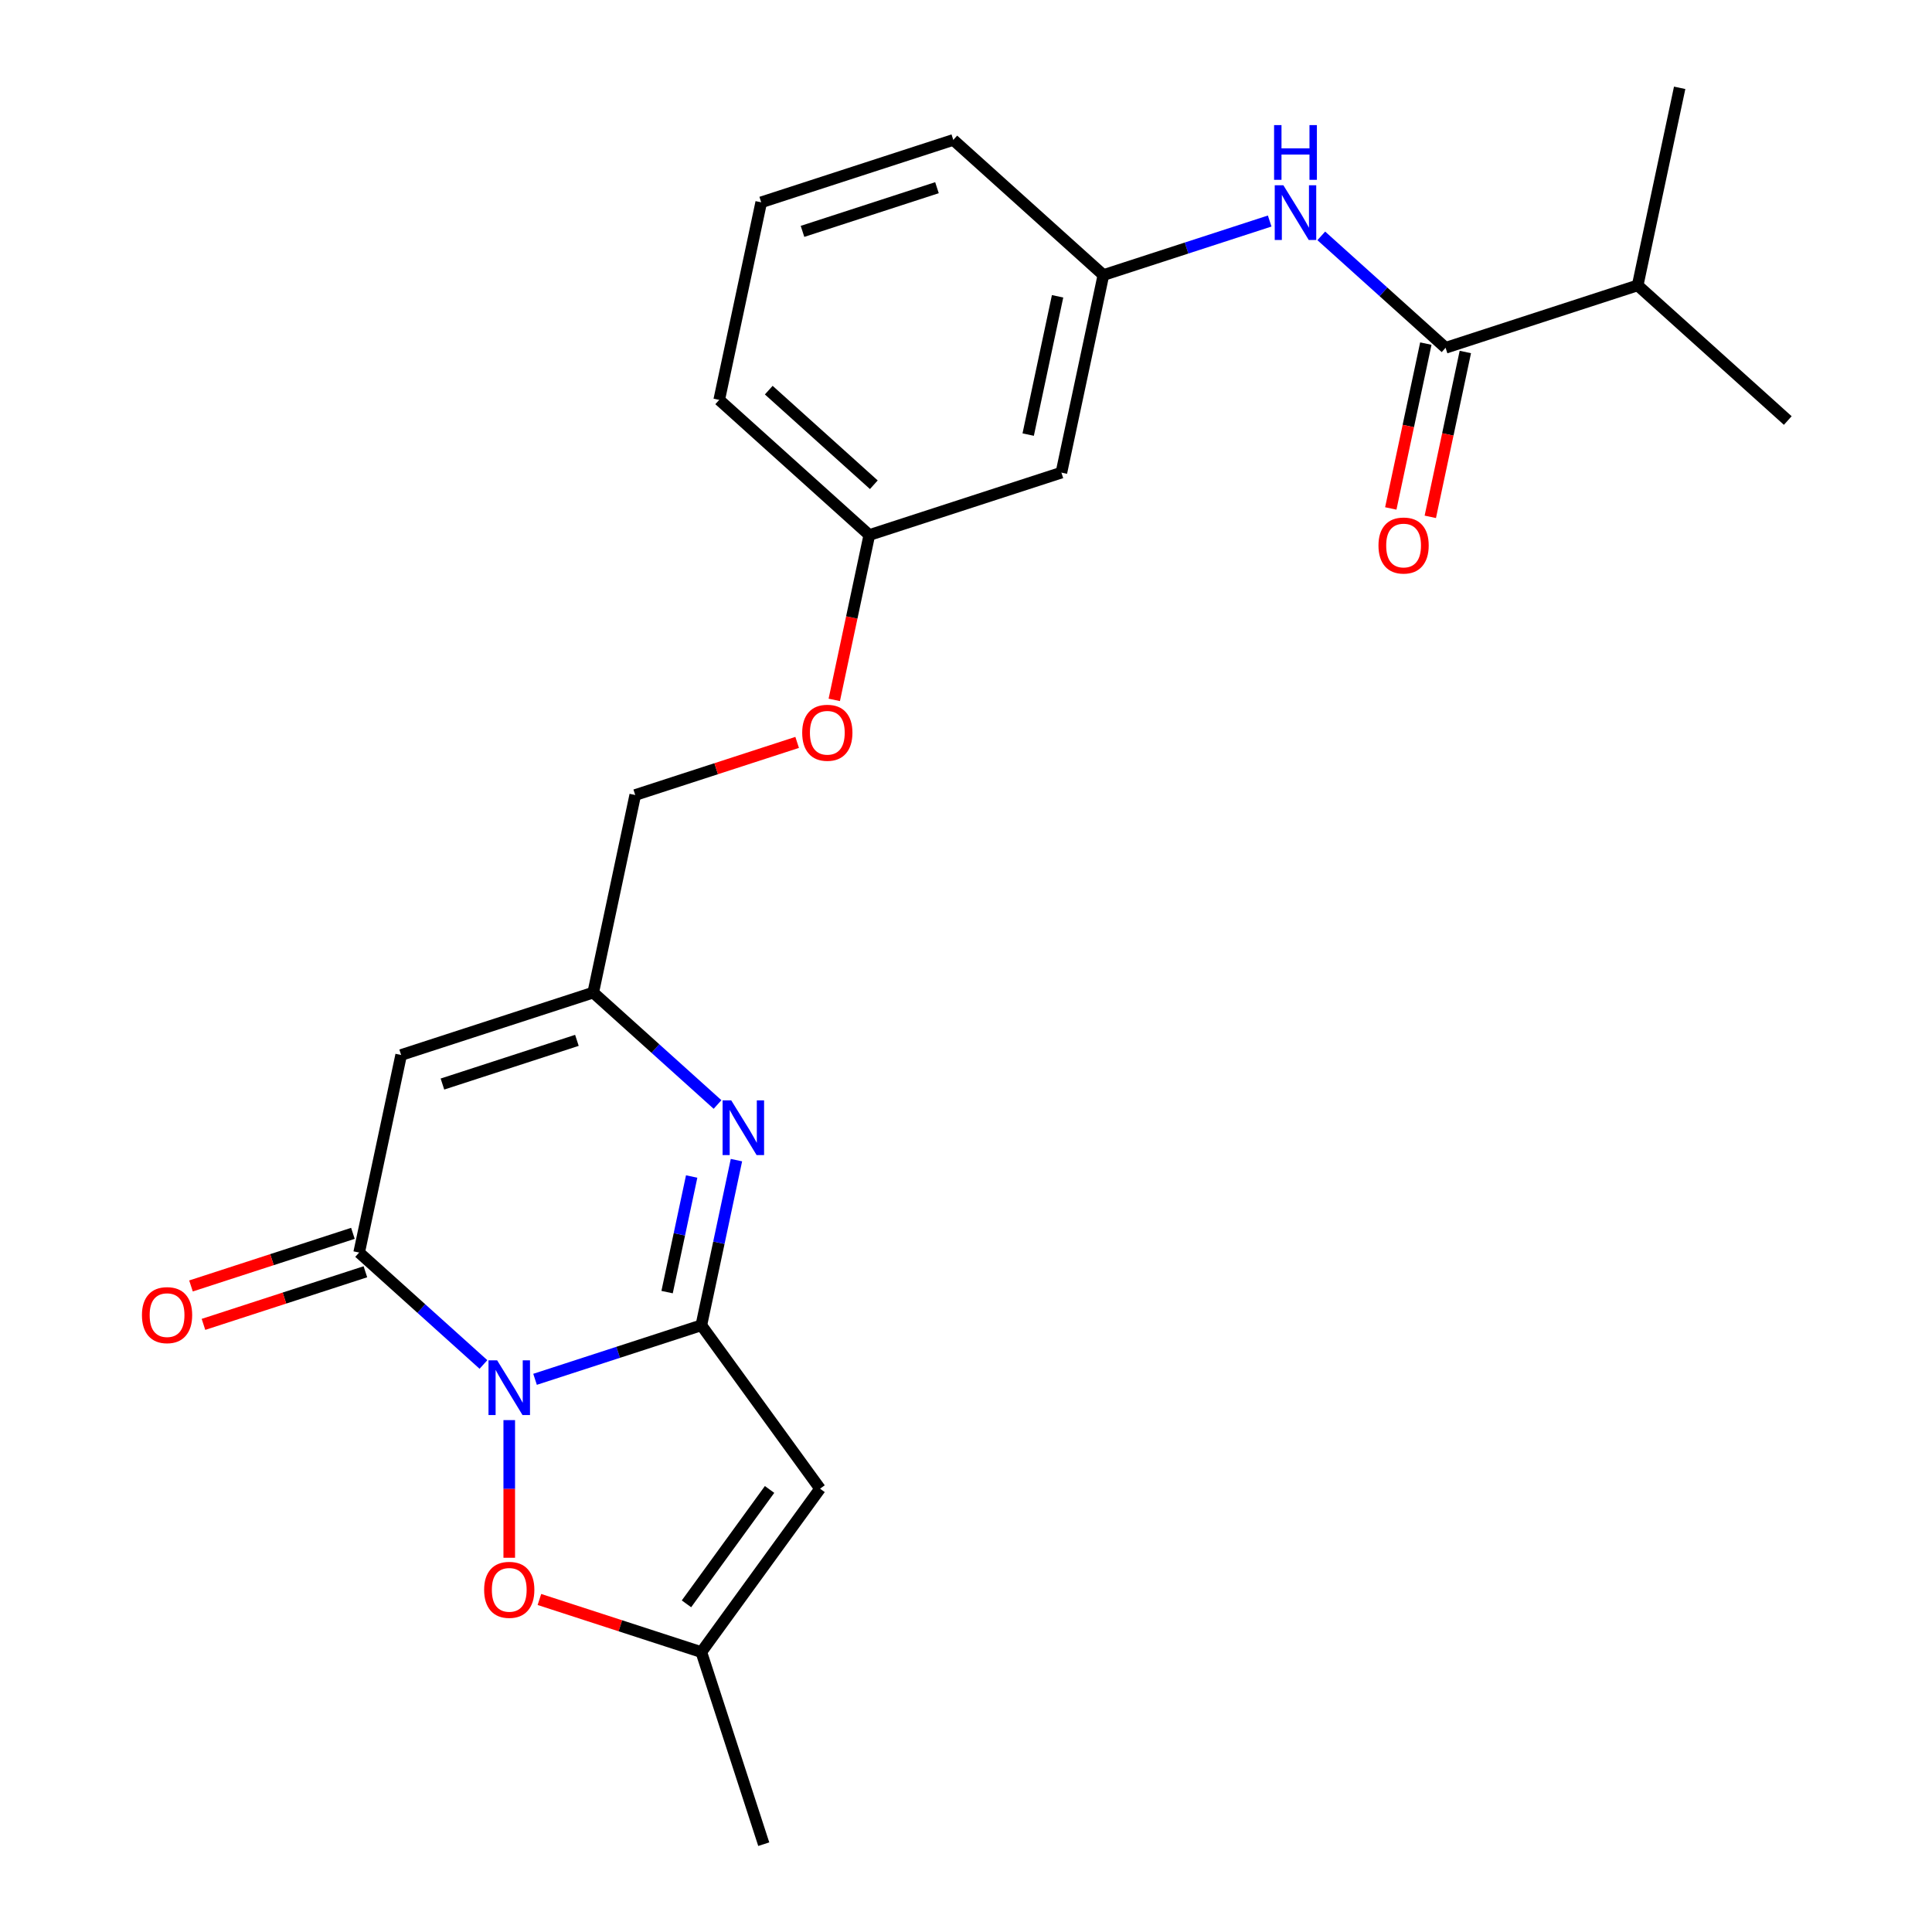 <?xml version='1.0' encoding='iso-8859-1'?>
<svg version='1.1' baseProfile='full'
              xmlns='http://www.w3.org/2000/svg'
                      xmlns:rdkit='http://www.rdkit.org/xml'
                      xmlns:xlink='http://www.w3.org/1999/xlink'
                  xml:space='preserve'
width='1000px' height='1000px' viewBox='0 0 1000 1000'>
<!-- END OF HEADER -->
<rect style='opacity:1.0;fill:#FFFFFF;stroke:none' width='1000' height='1000' x='0' y='0'> </rect>
<path class='bond-0' d='M 276.94,713.933 L 319.976,699.95' style='fill:none;fill-rule:evenodd;stroke:#0000FF;stroke-width:6px;stroke-linecap:butt;stroke-linejoin:miter;stroke-opacity:1' />
<path class='bond-0' d='M 319.976,699.95 L 363.012,685.966' style='fill:none;fill-rule:evenodd;stroke:#000000;stroke-width:6px;stroke-linecap:butt;stroke-linejoin:miter;stroke-opacity:1' />
<path class='bond-1' d='M 250.233,706.248 L 218.064,677.284' style='fill:none;fill-rule:evenodd;stroke:#0000FF;stroke-width:6px;stroke-linecap:butt;stroke-linejoin:miter;stroke-opacity:1' />
<path class='bond-1' d='M 218.064,677.284 L 185.896,648.319' style='fill:none;fill-rule:evenodd;stroke:#000000;stroke-width:6px;stroke-linecap:butt;stroke-linejoin:miter;stroke-opacity:1' />
<path class='bond-5' d='M 263.586,735.045 L 263.586,770.673' style='fill:none;fill-rule:evenodd;stroke:#0000FF;stroke-width:6px;stroke-linecap:butt;stroke-linejoin:miter;stroke-opacity:1' />
<path class='bond-5' d='M 263.586,770.673 L 263.586,806.3' style='fill:none;fill-rule:evenodd;stroke:#FF0000;stroke-width:6px;stroke-linecap:butt;stroke-linejoin:miter;stroke-opacity:1' />
<path class='bond-2' d='M 363.012,685.966 L 372.097,643.224' style='fill:none;fill-rule:evenodd;stroke:#000000;stroke-width:6px;stroke-linecap:butt;stroke-linejoin:miter;stroke-opacity:1' />
<path class='bond-2' d='M 372.097,643.224 L 381.182,600.482' style='fill:none;fill-rule:evenodd;stroke:#0000FF;stroke-width:6px;stroke-linecap:butt;stroke-linejoin:miter;stroke-opacity:1' />
<path class='bond-2' d='M 345.286,668.796 L 351.646,638.877' style='fill:none;fill-rule:evenodd;stroke:#000000;stroke-width:6px;stroke-linecap:butt;stroke-linejoin:miter;stroke-opacity:1' />
<path class='bond-2' d='M 351.646,638.877 L 358.005,608.957' style='fill:none;fill-rule:evenodd;stroke:#0000FF;stroke-width:6px;stroke-linecap:butt;stroke-linejoin:miter;stroke-opacity:1' />
<path class='bond-3' d='M 363.012,685.966 L 424.461,770.543' style='fill:none;fill-rule:evenodd;stroke:#000000;stroke-width:6px;stroke-linecap:butt;stroke-linejoin:miter;stroke-opacity:1' />
<path class='bond-4' d='M 185.896,648.319 L 207.632,546.061' style='fill:none;fill-rule:evenodd;stroke:#000000;stroke-width:6px;stroke-linecap:butt;stroke-linejoin:miter;stroke-opacity:1' />
<path class='bond-10' d='M 182.665,638.376 L 140.759,651.993' style='fill:none;fill-rule:evenodd;stroke:#000000;stroke-width:6px;stroke-linecap:butt;stroke-linejoin:miter;stroke-opacity:1' />
<path class='bond-10' d='M 140.759,651.993 L 98.853,665.609' style='fill:none;fill-rule:evenodd;stroke:#FF0000;stroke-width:6px;stroke-linecap:butt;stroke-linejoin:miter;stroke-opacity:1' />
<path class='bond-10' d='M 189.126,658.262 L 147.22,671.878' style='fill:none;fill-rule:evenodd;stroke:#000000;stroke-width:6px;stroke-linecap:butt;stroke-linejoin:miter;stroke-opacity:1' />
<path class='bond-10' d='M 147.22,671.878 L 105.314,685.494' style='fill:none;fill-rule:evenodd;stroke:#FF0000;stroke-width:6px;stroke-linecap:butt;stroke-linejoin:miter;stroke-opacity:1' />
<path class='bond-25' d='M 371.394,571.685 L 339.226,542.72' style='fill:none;fill-rule:evenodd;stroke:#0000FF;stroke-width:6px;stroke-linecap:butt;stroke-linejoin:miter;stroke-opacity:1' />
<path class='bond-25' d='M 339.226,542.72 L 307.057,513.756' style='fill:none;fill-rule:evenodd;stroke:#000000;stroke-width:6px;stroke-linecap:butt;stroke-linejoin:miter;stroke-opacity:1' />
<path class='bond-24' d='M 424.461,770.543 L 363.012,855.12' style='fill:none;fill-rule:evenodd;stroke:#000000;stroke-width:6px;stroke-linecap:butt;stroke-linejoin:miter;stroke-opacity:1' />
<path class='bond-24' d='M 398.328,770.94 L 355.314,830.143' style='fill:none;fill-rule:evenodd;stroke:#000000;stroke-width:6px;stroke-linecap:butt;stroke-linejoin:miter;stroke-opacity:1' />
<path class='bond-6' d='M 207.632,546.061 L 307.057,513.756' style='fill:none;fill-rule:evenodd;stroke:#000000;stroke-width:6px;stroke-linecap:butt;stroke-linejoin:miter;stroke-opacity:1' />
<path class='bond-6' d='M 229.007,561.1 L 298.605,538.487' style='fill:none;fill-rule:evenodd;stroke:#000000;stroke-width:6px;stroke-linecap:butt;stroke-linejoin:miter;stroke-opacity:1' />
<path class='bond-7' d='M 279.2,827.887 L 321.106,841.503' style='fill:none;fill-rule:evenodd;stroke:#FF0000;stroke-width:6px;stroke-linecap:butt;stroke-linejoin:miter;stroke-opacity:1' />
<path class='bond-7' d='M 321.106,841.503 L 363.012,855.12' style='fill:none;fill-rule:evenodd;stroke:#000000;stroke-width:6px;stroke-linecap:butt;stroke-linejoin:miter;stroke-opacity:1' />
<path class='bond-14' d='M 307.057,513.756 L 328.793,411.498' style='fill:none;fill-rule:evenodd;stroke:#000000;stroke-width:6px;stroke-linecap:butt;stroke-linejoin:miter;stroke-opacity:1' />
<path class='bond-18' d='M 363.012,855.12 L 395.317,954.545' style='fill:none;fill-rule:evenodd;stroke:#000000;stroke-width:6px;stroke-linecap:butt;stroke-linejoin:miter;stroke-opacity:1' />
<path class='bond-8' d='M 748.232,180.018 L 716.064,151.053' style='fill:none;fill-rule:evenodd;stroke:#000000;stroke-width:6px;stroke-linecap:butt;stroke-linejoin:miter;stroke-opacity:1' />
<path class='bond-8' d='M 716.064,151.053 L 683.895,122.089' style='fill:none;fill-rule:evenodd;stroke:#0000FF;stroke-width:6px;stroke-linecap:butt;stroke-linejoin:miter;stroke-opacity:1' />
<path class='bond-12' d='M 738.006,177.844 L 728.938,220.507' style='fill:none;fill-rule:evenodd;stroke:#000000;stroke-width:6px;stroke-linecap:butt;stroke-linejoin:miter;stroke-opacity:1' />
<path class='bond-12' d='M 728.938,220.507 L 719.87,263.169' style='fill:none;fill-rule:evenodd;stroke:#FF0000;stroke-width:6px;stroke-linecap:butt;stroke-linejoin:miter;stroke-opacity:1' />
<path class='bond-12' d='M 758.458,182.192 L 749.39,224.854' style='fill:none;fill-rule:evenodd;stroke:#000000;stroke-width:6px;stroke-linecap:butt;stroke-linejoin:miter;stroke-opacity:1' />
<path class='bond-12' d='M 749.39,224.854 L 740.322,267.516' style='fill:none;fill-rule:evenodd;stroke:#FF0000;stroke-width:6px;stroke-linecap:butt;stroke-linejoin:miter;stroke-opacity:1' />
<path class='bond-15' d='M 748.232,180.018 L 847.658,147.713' style='fill:none;fill-rule:evenodd;stroke:#000000;stroke-width:6px;stroke-linecap:butt;stroke-linejoin:miter;stroke-opacity:1' />
<path class='bond-9' d='M 657.188,114.404 L 614.152,128.387' style='fill:none;fill-rule:evenodd;stroke:#0000FF;stroke-width:6px;stroke-linecap:butt;stroke-linejoin:miter;stroke-opacity:1' />
<path class='bond-9' d='M 614.152,128.387 L 571.116,142.371' style='fill:none;fill-rule:evenodd;stroke:#000000;stroke-width:6px;stroke-linecap:butt;stroke-linejoin:miter;stroke-opacity:1' />
<path class='bond-11' d='M 571.116,142.371 L 549.38,244.629' style='fill:none;fill-rule:evenodd;stroke:#000000;stroke-width:6px;stroke-linecap:butt;stroke-linejoin:miter;stroke-opacity:1' />
<path class='bond-11' d='M 547.404,153.362 L 532.189,224.943' style='fill:none;fill-rule:evenodd;stroke:#000000;stroke-width:6px;stroke-linecap:butt;stroke-linejoin:miter;stroke-opacity:1' />
<path class='bond-26' d='M 571.116,142.371 L 493.426,72.418' style='fill:none;fill-rule:evenodd;stroke:#000000;stroke-width:6px;stroke-linecap:butt;stroke-linejoin:miter;stroke-opacity:1' />
<path class='bond-13' d='M 549.38,244.629 L 449.954,276.934' style='fill:none;fill-rule:evenodd;stroke:#000000;stroke-width:6px;stroke-linecap:butt;stroke-linejoin:miter;stroke-opacity:1' />
<path class='bond-16' d='M 328.793,411.498 L 370.699,397.882' style='fill:none;fill-rule:evenodd;stroke:#000000;stroke-width:6px;stroke-linecap:butt;stroke-linejoin:miter;stroke-opacity:1' />
<path class='bond-16' d='M 370.699,397.882 L 412.605,384.265' style='fill:none;fill-rule:evenodd;stroke:#FF0000;stroke-width:6px;stroke-linecap:butt;stroke-linejoin:miter;stroke-opacity:1' />
<path class='bond-22' d='M 847.658,147.713 L 925.348,217.665' style='fill:none;fill-rule:evenodd;stroke:#000000;stroke-width:6px;stroke-linecap:butt;stroke-linejoin:miter;stroke-opacity:1' />
<path class='bond-23' d='M 847.658,147.713 L 869.393,45.455' style='fill:none;fill-rule:evenodd;stroke:#000000;stroke-width:6px;stroke-linecap:butt;stroke-linejoin:miter;stroke-opacity:1' />
<path class='bond-17' d='M 431.818,362.259 L 440.886,319.596' style='fill:none;fill-rule:evenodd;stroke:#FF0000;stroke-width:6px;stroke-linecap:butt;stroke-linejoin:miter;stroke-opacity:1' />
<path class='bond-17' d='M 440.886,319.596 L 449.954,276.934' style='fill:none;fill-rule:evenodd;stroke:#000000;stroke-width:6px;stroke-linecap:butt;stroke-linejoin:miter;stroke-opacity:1' />
<path class='bond-21' d='M 449.954,276.934 L 372.264,206.982' style='fill:none;fill-rule:evenodd;stroke:#000000;stroke-width:6px;stroke-linecap:butt;stroke-linejoin:miter;stroke-opacity:1' />
<path class='bond-21' d='M 452.291,250.903 L 397.908,201.936' style='fill:none;fill-rule:evenodd;stroke:#000000;stroke-width:6px;stroke-linecap:butt;stroke-linejoin:miter;stroke-opacity:1' />
<path class='bond-19' d='M 394,104.724 L 372.264,206.982' style='fill:none;fill-rule:evenodd;stroke:#000000;stroke-width:6px;stroke-linecap:butt;stroke-linejoin:miter;stroke-opacity:1' />
<path class='bond-20' d='M 394,104.724 L 493.426,72.418' style='fill:none;fill-rule:evenodd;stroke:#000000;stroke-width:6px;stroke-linecap:butt;stroke-linejoin:miter;stroke-opacity:1' />
<path class='bond-20' d='M 415.375,119.763 L 484.973,97.149' style='fill:none;fill-rule:evenodd;stroke:#000000;stroke-width:6px;stroke-linecap:butt;stroke-linejoin:miter;stroke-opacity:1' />
<path  class='atom-0' d='M 257.326 704.112
L 266.606 719.112
Q 267.526 720.592, 269.006 723.272
Q 270.486 725.952, 270.566 726.112
L 270.566 704.112
L 274.326 704.112
L 274.326 732.432
L 270.446 732.432
L 260.486 716.032
Q 259.326 714.112, 258.086 711.912
Q 256.886 709.712, 256.526 709.032
L 256.526 732.432
L 252.846 732.432
L 252.846 704.112
L 257.326 704.112
' fill='#0000FF'/>
<path  class='atom-3' d='M 378.488 569.548
L 387.768 584.548
Q 388.688 586.028, 390.168 588.708
Q 391.648 591.388, 391.728 591.548
L 391.728 569.548
L 395.488 569.548
L 395.488 597.868
L 391.608 597.868
L 381.648 581.468
Q 380.488 579.548, 379.248 577.348
Q 378.048 575.148, 377.688 574.468
L 377.688 597.868
L 374.008 597.868
L 374.008 569.548
L 378.488 569.548
' fill='#0000FF'/>
<path  class='atom-6' d='M 250.586 822.894
Q 250.586 816.094, 253.946 812.294
Q 257.306 808.494, 263.586 808.494
Q 269.866 808.494, 273.226 812.294
Q 276.586 816.094, 276.586 822.894
Q 276.586 829.774, 273.186 833.694
Q 269.786 837.574, 263.586 837.574
Q 257.346 837.574, 253.946 833.694
Q 250.586 829.814, 250.586 822.894
M 263.586 834.374
Q 267.906 834.374, 270.226 831.494
Q 272.586 828.574, 272.586 822.894
Q 272.586 817.334, 270.226 814.534
Q 267.906 811.694, 263.586 811.694
Q 259.266 811.694, 256.906 814.494
Q 254.586 817.294, 254.586 822.894
Q 254.586 828.614, 256.906 831.494
Q 259.266 834.374, 263.586 834.374
' fill='#FF0000'/>
<path  class='atom-10' d='M 664.282 95.905
L 673.562 110.905
Q 674.482 112.385, 675.962 115.065
Q 677.442 117.745, 677.522 117.905
L 677.522 95.905
L 681.282 95.905
L 681.282 124.225
L 677.402 124.225
L 667.442 107.825
Q 666.282 105.905, 665.042 103.705
Q 663.842 101.505, 663.482 100.825
L 663.482 124.225
L 659.802 124.225
L 659.802 95.905
L 664.282 95.905
' fill='#0000FF'/>
<path  class='atom-10' d='M 659.462 64.753
L 663.302 64.753
L 663.302 76.793
L 677.782 76.793
L 677.782 64.753
L 681.622 64.753
L 681.622 93.073
L 677.782 93.073
L 677.782 79.993
L 663.302 79.993
L 663.302 93.073
L 659.462 93.073
L 659.462 64.753
' fill='#0000FF'/>
<path  class='atom-11' d='M 73.47 680.704
Q 73.47 673.904, 76.83 670.104
Q 80.19 666.304, 86.47 666.304
Q 92.75 666.304, 96.11 670.104
Q 99.47 673.904, 99.47 680.704
Q 99.47 687.584, 96.07 691.504
Q 92.67 695.384, 86.47 695.384
Q 80.23 695.384, 76.83 691.504
Q 73.47 687.624, 73.47 680.704
M 86.47 692.184
Q 90.79 692.184, 93.11 689.304
Q 95.47 686.384, 95.47 680.704
Q 95.47 675.144, 93.11 672.344
Q 90.79 669.504, 86.47 669.504
Q 82.15 669.504, 79.79 672.304
Q 77.47 675.104, 77.47 680.704
Q 77.47 686.424, 79.79 689.304
Q 82.15 692.184, 86.47 692.184
' fill='#FF0000'/>
<path  class='atom-13' d='M 713.496 282.356
Q 713.496 275.556, 716.856 271.756
Q 720.216 267.956, 726.496 267.956
Q 732.776 267.956, 736.136 271.756
Q 739.496 275.556, 739.496 282.356
Q 739.496 289.236, 736.096 293.156
Q 732.696 297.036, 726.496 297.036
Q 720.256 297.036, 716.856 293.156
Q 713.496 289.276, 713.496 282.356
M 726.496 293.836
Q 730.816 293.836, 733.136 290.956
Q 735.496 288.036, 735.496 282.356
Q 735.496 276.796, 733.136 273.996
Q 730.816 271.156, 726.496 271.156
Q 722.176 271.156, 719.816 273.956
Q 717.496 276.756, 717.496 282.356
Q 717.496 288.076, 719.816 290.956
Q 722.176 293.836, 726.496 293.836
' fill='#FF0000'/>
<path  class='atom-17' d='M 415.219 379.272
Q 415.219 372.472, 418.579 368.672
Q 421.939 364.872, 428.219 364.872
Q 434.499 364.872, 437.859 368.672
Q 441.219 372.472, 441.219 379.272
Q 441.219 386.152, 437.819 390.072
Q 434.419 393.952, 428.219 393.952
Q 421.979 393.952, 418.579 390.072
Q 415.219 386.192, 415.219 379.272
M 428.219 390.752
Q 432.539 390.752, 434.859 387.872
Q 437.219 384.952, 437.219 379.272
Q 437.219 373.712, 434.859 370.912
Q 432.539 368.072, 428.219 368.072
Q 423.899 368.072, 421.539 370.872
Q 419.219 373.672, 419.219 379.272
Q 419.219 384.992, 421.539 387.872
Q 423.899 390.752, 428.219 390.752
' fill='#FF0000'/>
</svg>
